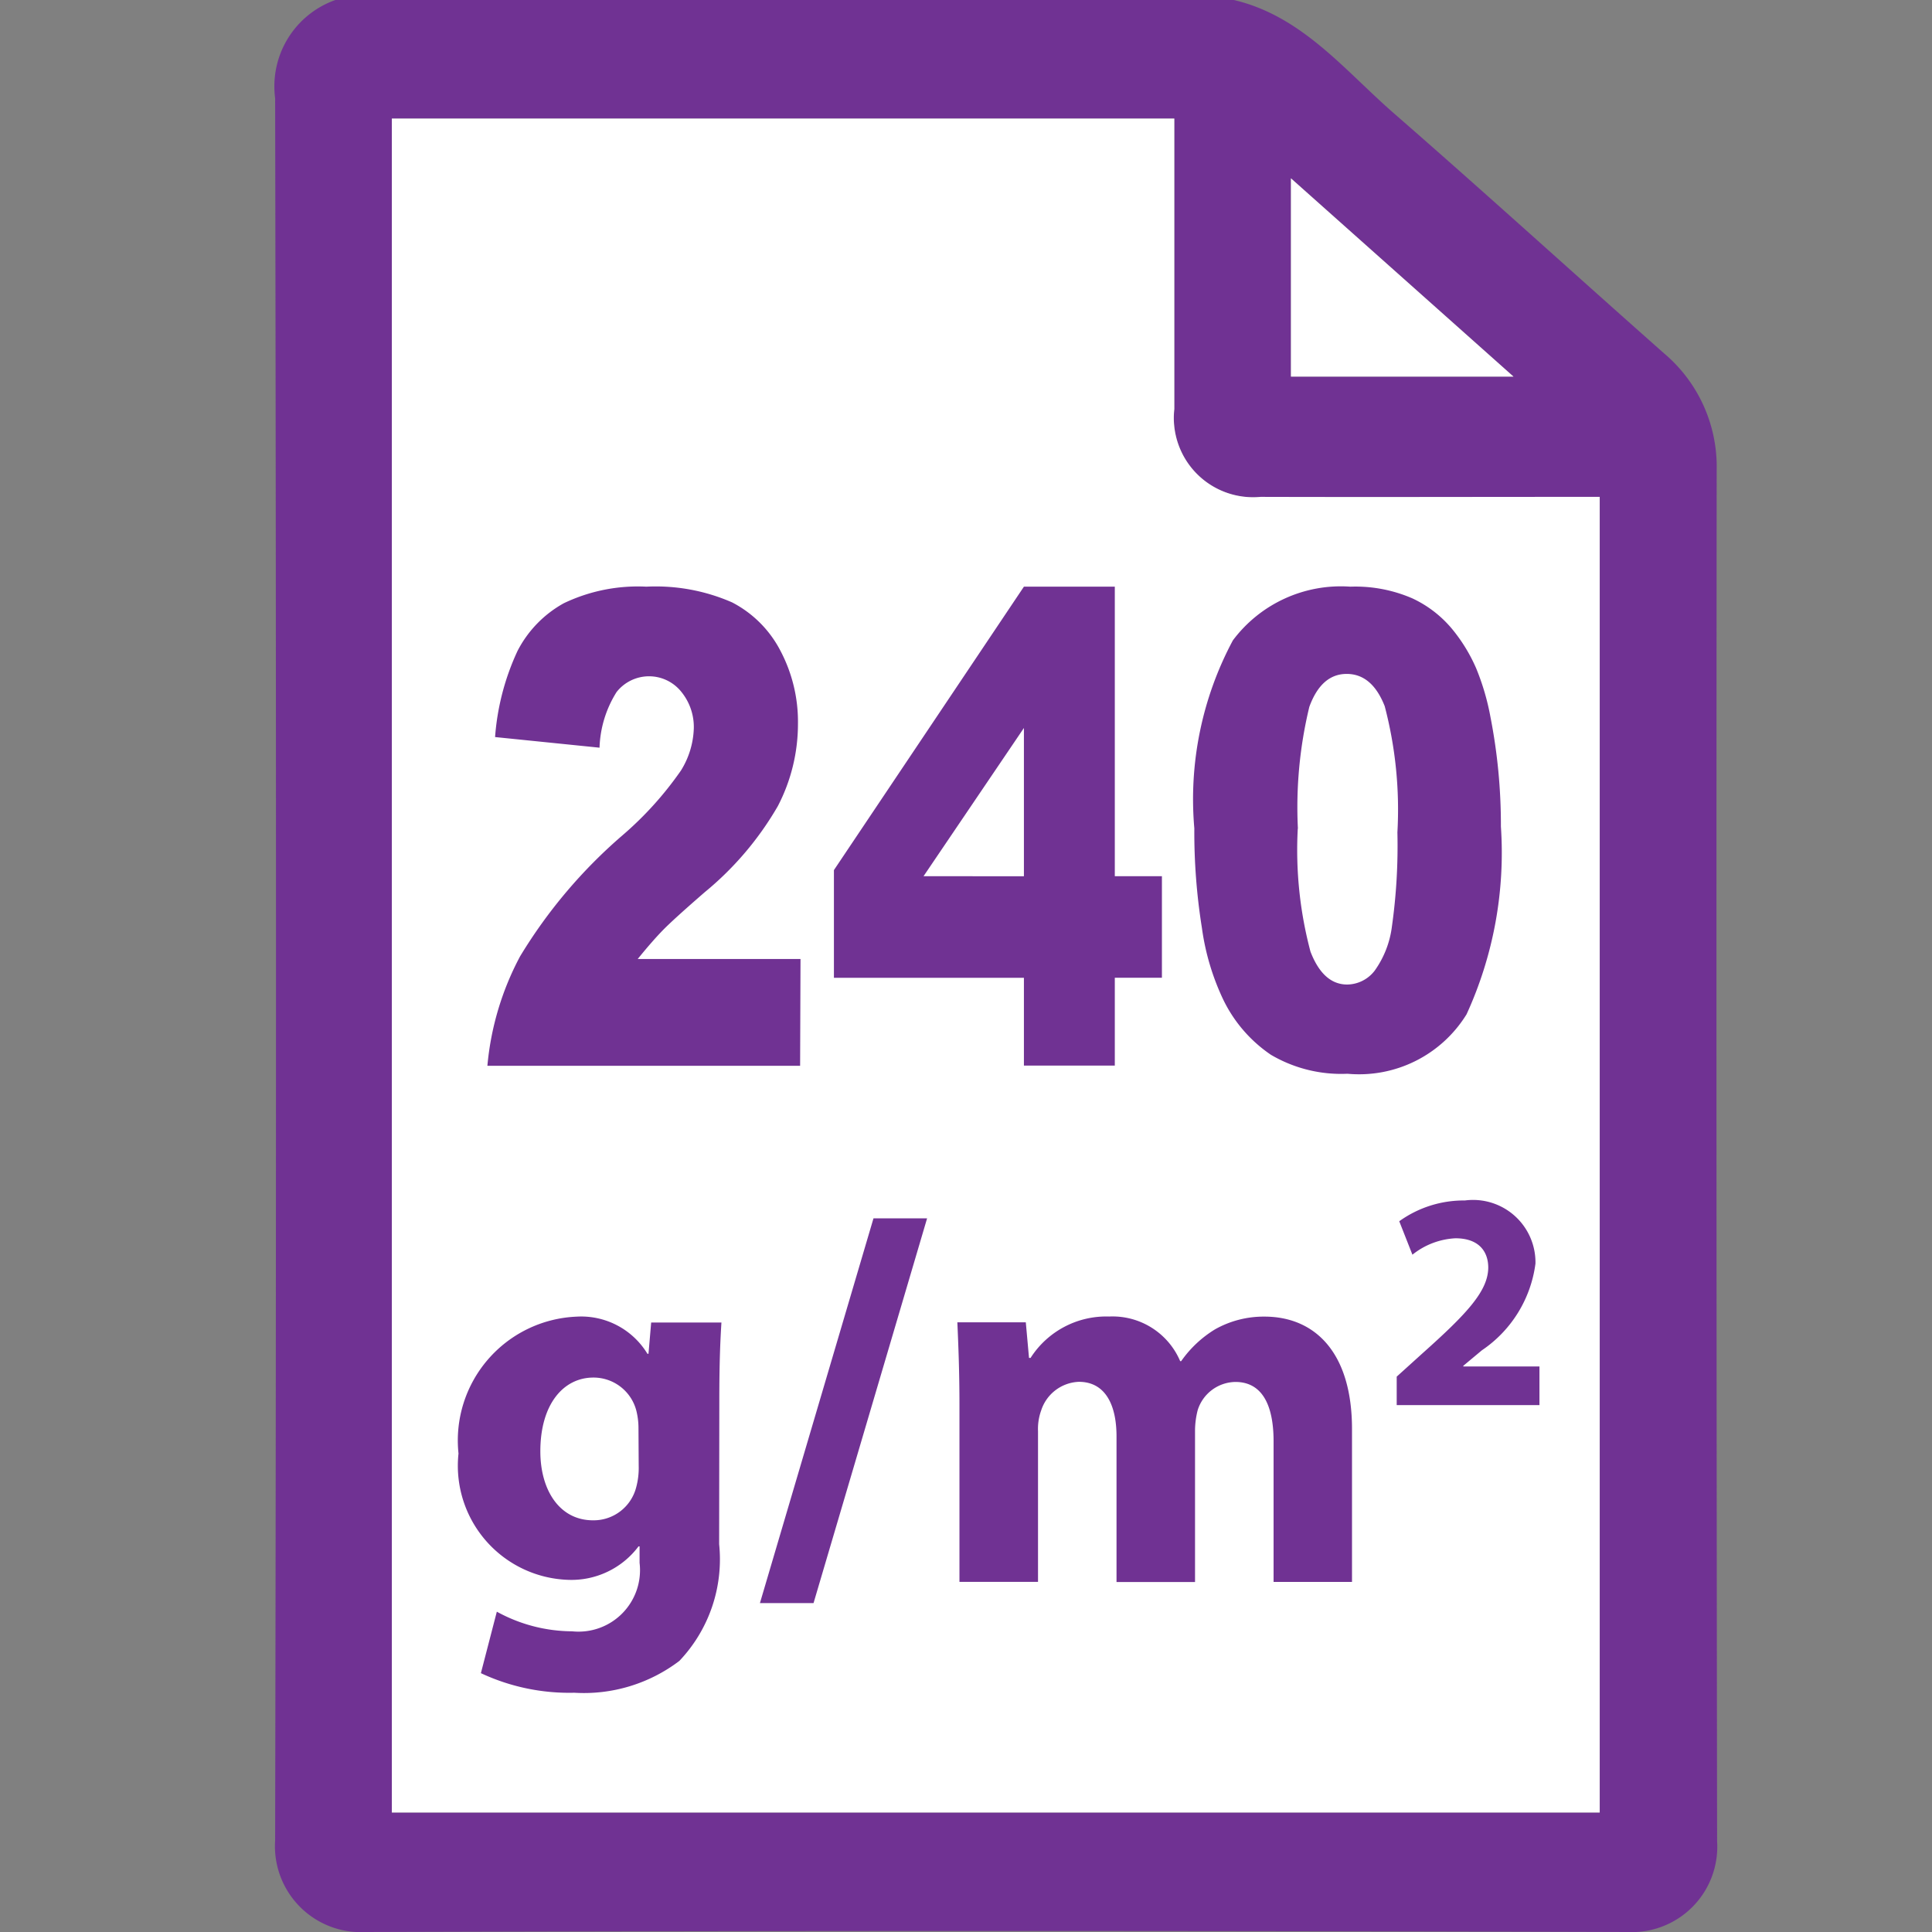 <svg xmlns="http://www.w3.org/2000/svg" id="Layer_1" width="44" height="44" data-name="Layer 1"><rect width="100%" height="100%" fill="#808080" stroke="none"/><defs><style>.cls-1{fill:#703293}.cls-2{fill:#fff}</style></defs><path d="M28.1 0c1.559.366 2.526 1.608 3.657 2.591 2.066 1.8 4.089 3.641 6.139 5.455a3.378 3.378 0 011.2 2.668q-.013 15.61.01 31.22A1.945 1.945 0 0137.067 44Q22.7 43.955 8.329 44a1.957 1.957 0 01-2.063-2.085q.039-19.84 0-39.68A2.085 2.085 0 017.638 0zM8.924 41.279h27.51V11.318h-7.722a1.806 1.806 0 01-1.966-2V3.177v-.475H8.924zM29.4 4.061v4.516h5.069z" class="cls-1"/><path d="M8.924 41.279V2.7h17.82v6.616a1.806 1.806 0 001.966 2c2.395.007 4.789 0 7.184 0h.538v29.963z" class="cls-2"/><path d="M29.4 4.061l5.069 4.516H29.4z" class="cls-2"/><path d="M16.378 35.167a3.359 3.359 0 01-.906 2.659 3.594 3.594 0 01-2.393.725 4.742 4.742 0 01-2.127-.446l.363-1.4a3.59 3.59 0 001.716.447 1.4 1.4 0 001.535-1.559v-.375h-.024a1.912 1.912 0 01-1.6.762 2.6 2.6 0 01-2.5-2.877 2.823 2.823 0 012.683-3.117 1.765 1.765 0 011.62.846h.024l.061-.713h1.6c-.024.387-.048.882-.048 1.764zm-1.837-2.646a1.622 1.622 0 00-.036-.338 1.007 1.007 0 00-.991-.81c-.677 0-1.208.6-1.208 1.68 0 .882.435 1.571 1.2 1.571a1 1 0 00.979-.737 1.694 1.694 0 00.061-.5zM17.307 36.509l2.586-8.762h1.221l-2.586 8.762zM21.851 32c0-.737-.024-1.354-.048-1.885h1.559l.073.81h.036a2.045 2.045 0 011.789-.942A1.673 1.673 0 0126.878 31h.022a2.577 2.577 0 01.773-.726 2.256 2.256 0 011.124-.289c1.136 0 1.994.8 1.994 2.562v3.48h-1.786v-3.2c0-.858-.278-1.354-.87-1.354a.914.914 0 00-.858.641 1.889 1.889 0 00-.061.459v3.456h-1.788v-3.315c0-.737-.266-1.244-.858-1.244a.94.94 0 00-.858.652 1.238 1.238 0 00-.072.471v3.433h-1.789zM31.809 32v-.648l.585-.529c1.008-.9 1.495-1.417 1.5-1.952 0-.374-.218-.67-.747-.67a1.7 1.7 0 00-.98.374l-.3-.762a2.515 2.515 0 011.495-.473 1.421 1.421 0 011.607 1.438 2.821 2.821 0 01-1.22 1.974l-.423.353v.015h1.734V32zM18.222 24.273H11.1a6.535 6.535 0 01.744-2.492 11.48 11.48 0 012.33-2.755 7.826 7.826 0 001.335-1.479 1.928 1.928 0 00.292-.959 1.268 1.268 0 00-.289-.838.941.941 0 00-1.47.011 2.529 2.529 0 00-.388 1.267l-2.379-.242a5.62 5.62 0 01.513-1.965 2.6 2.6 0 011.053-1.083 3.908 3.908 0 011.881-.377 4.332 4.332 0 011.951.358 2.57 2.57 0 011.1 1.1 3.462 3.462 0 01.4 1.665 4.055 4.055 0 01-.458 1.874 7.185 7.185 0 01-1.665 1.961q-.718.623-.959.871t-.568.651h3.708zM23.319 22.269h-4.327v-2.453l4.327-6.455h2.07v6.594h1.073v2.313h-1.073v2h-2.07zm0-2.313v-3.377l-2.286 3.376zM27.2 18.865a7.663 7.663 0 01.878-4.281 3.071 3.071 0 012.674-1.223 3.258 3.258 0 011.417.268 2.609 2.609 0 01.9.694 3.758 3.758 0 01.551.9 5.539 5.539 0 01.323 1.1 12.772 12.772 0 01.239 2.5A8.834 8.834 0 0133.4 23.1a2.876 2.876 0 01-2.712 1.354 3.153 3.153 0 01-1.744-.432 3.2 3.2 0 01-1.09-1.266 5.553 5.553 0 01-.481-1.621 13.816 13.816 0 01-.173-2.27zm2.356.007a9.009 9.009 0 00.289 2.8q.289.75.837.75a.8.8 0 00.627-.318A2.2 2.2 0 0031.7 21.1a13.16 13.16 0 00.125-2.144 9.272 9.272 0 00-.289-2.873q-.289-.735-.866-.735t-.851.75a9.729 9.729 0 00-.26 2.774z" class="cls-1"/></svg>
